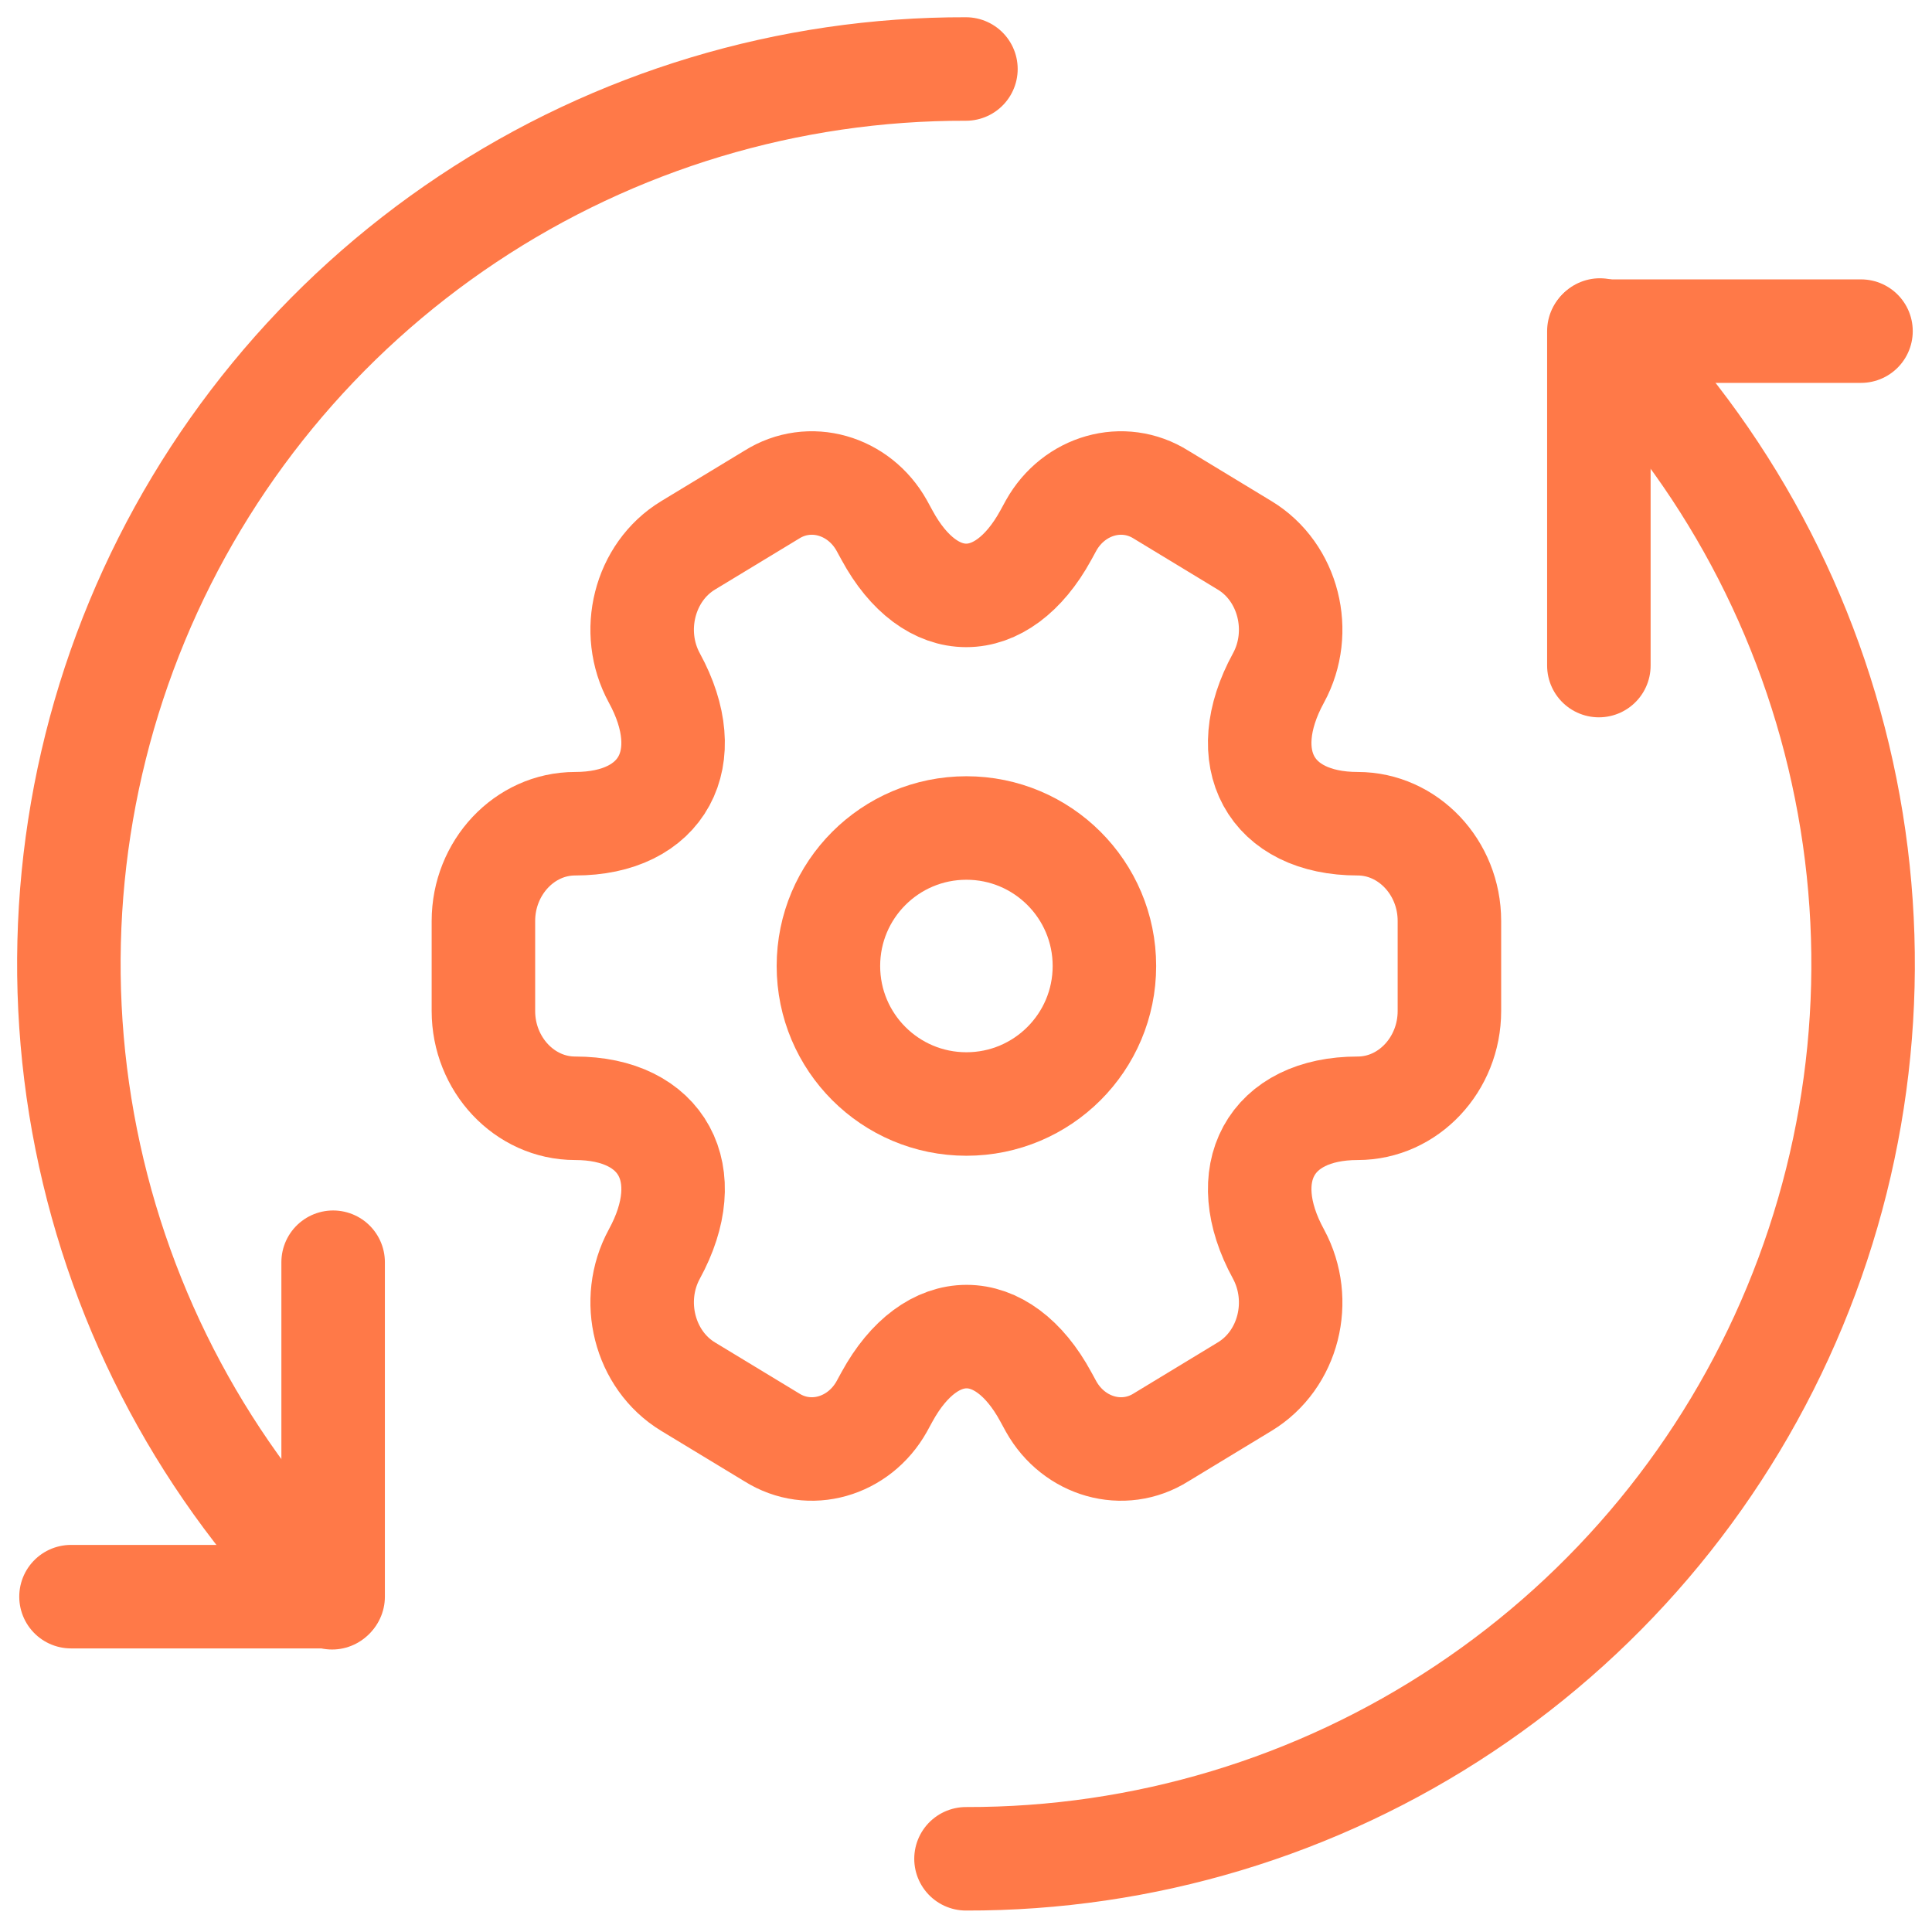 <?xml version="1.0" encoding="UTF-8"?>
<svg xmlns="http://www.w3.org/2000/svg" width="28" height="28" viewBox="0 0 28 28" fill="none">
  <path d="M14.006 16C15.11 16 16.006 15.105 16.006 14C16.006 12.895 15.11 12 14.006 12C12.901 12 12.006 12.895 12.006 14C12.006 15.105 12.901 16 14.006 16Z" stroke="#FF7948" stroke-width="1.5" stroke-miterlimit="10" stroke-linecap="round" stroke-linejoin="round"></path>
  <path d="M7.006 14.653V13.347C7.006 12.576 7.601 11.938 8.335 11.938C9.602 11.938 10.119 10.989 9.483 9.825C9.119 9.157 9.336 8.29 9.972 7.904L11.183 7.17C11.736 6.821 12.449 7.029 12.778 7.615L12.855 7.756C13.485 8.92 14.52 8.92 15.157 7.756L15.234 7.615C15.563 7.029 16.276 6.821 16.829 7.17L18.039 7.904C18.676 8.29 18.893 9.157 18.529 9.825C17.892 10.989 18.41 11.938 19.677 11.938C20.404 11.938 21.006 12.569 21.006 13.347V14.653C21.006 15.424 20.411 16.062 19.677 16.062C18.41 16.062 17.892 17.011 18.529 18.175C18.893 18.85 18.676 19.71 18.039 20.096L16.829 20.83C16.276 21.179 15.563 20.971 15.234 20.385L15.157 20.244C14.527 19.08 13.492 19.08 12.855 20.244L12.778 20.385C12.449 20.971 11.736 21.179 11.183 20.83L9.972 20.096C9.336 19.71 9.119 18.843 9.483 18.175C10.119 17.011 9.602 16.062 8.335 16.062C7.601 16.062 7.006 15.424 7.006 14.653Z" stroke="#FF7948" stroke-width="1.5" stroke-miterlimit="10" stroke-linecap="round" stroke-linejoin="round"></path>
  <path d="M4.813 23.156C2.992 21.342 1.752 19.029 1.249 16.509C0.746 13.989 1.003 11.376 1.987 9.002C2.971 6.628 4.639 4.6 6.777 3.176C8.916 1.751 11.43 0.994 13.999 1" stroke="#FF7948" stroke-width="1.5" stroke-linecap="round" stroke-linejoin="round"></path>
  <path d="M23.187 4.783C25.007 6.597 26.247 8.91 26.75 11.431C27.254 13.95 26.997 16.563 26.012 18.937C25.028 21.311 23.361 23.339 21.222 24.763C19.084 26.188 16.57 26.945 14 26.939" stroke="#FF7948" stroke-width="1.5" stroke-linecap="round" stroke-linejoin="round"></path>
  <path d="M4.828 18.293V23.14H1.029" stroke="#FF7948" stroke-width="1.5" stroke-linecap="round" stroke-linejoin="round"></path>
  <path d="M23.172 9.646V4.799H26.971" stroke="#FF7948" stroke-width="1.5" stroke-linecap="round" stroke-linejoin="round"></path>
</svg>
